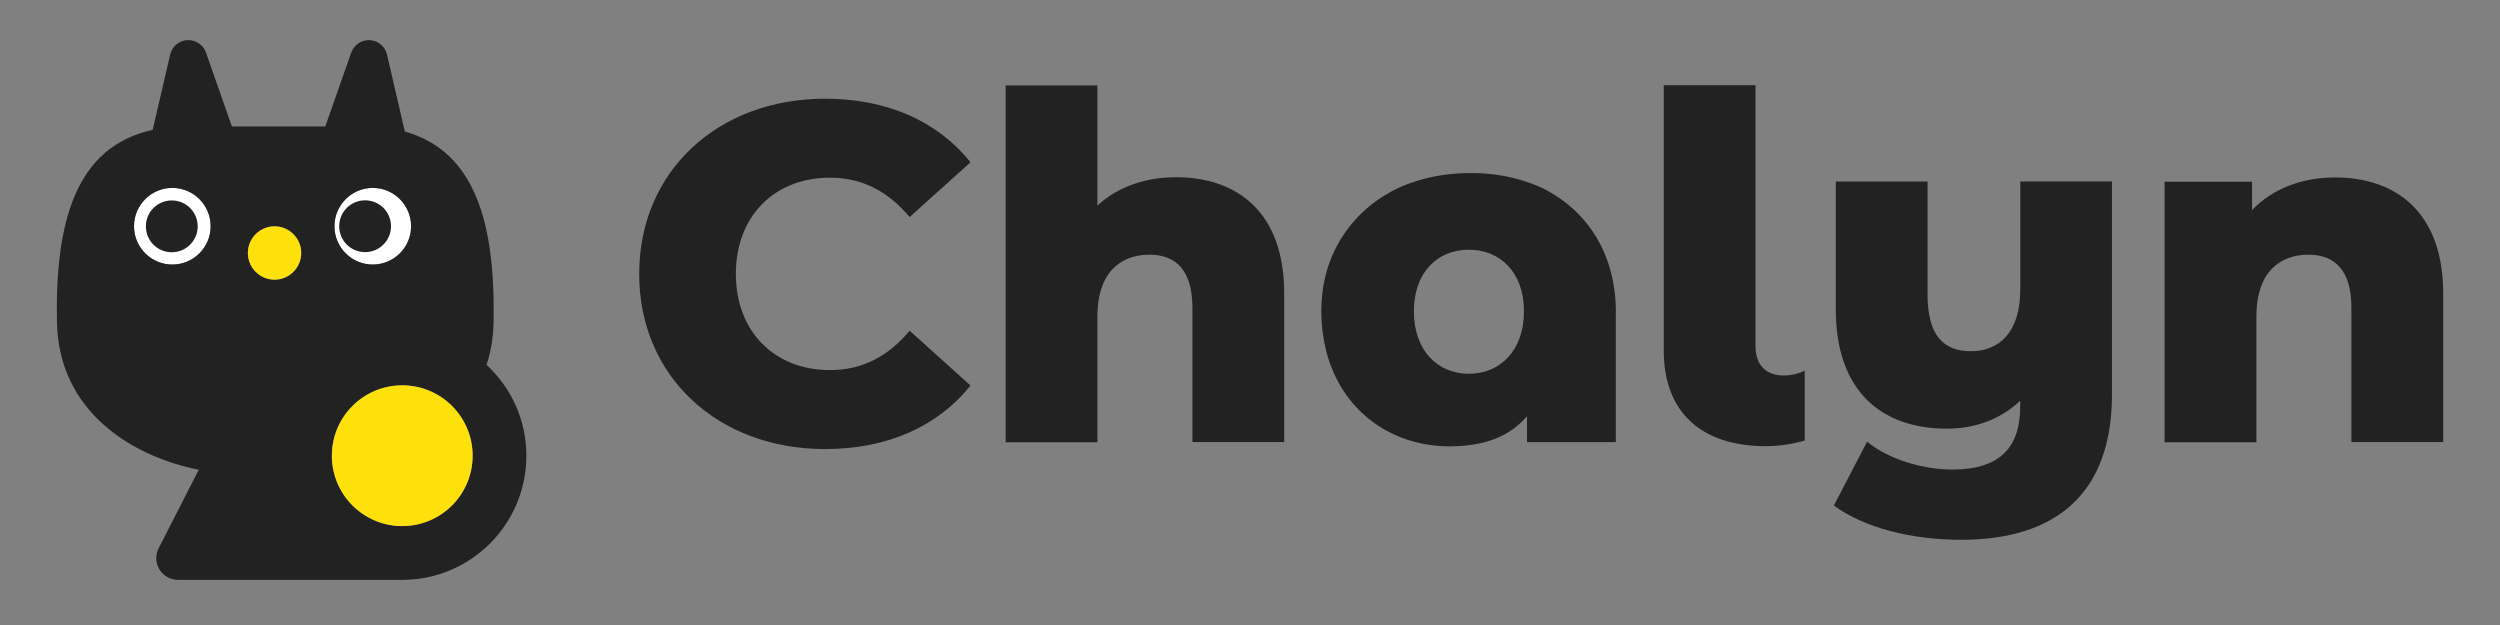 <svg width="176" height="44" viewBox="0 0 176 44" fill="none" xmlns="http://www.w3.org/2000/svg">
<rect x="0" y="0" width="176" height="44" fill="#808080" stroke="none"/>
<path d="M45 19.274C45 12.06 50.538 6.949 58.089 6.949C62.475 6.949 66.007 8.544 68.325 11.422L64.039 15.28C62.536 13.487 60.713 12.508 58.432 12.508C54.519 12.508 51.804 15.219 51.804 19.281C51.804 23.344 54.527 26.055 58.432 26.055C60.713 26.055 62.544 25.076 64.039 23.283L68.325 27.141C66.014 30.019 62.483 31.614 58.089 31.614C50.538 31.614 45 26.503 45 19.297V19.274ZM90.407 20.625V31.12H83.947V21.681C83.947 19.038 82.795 17.93 80.926 17.93C78.851 17.93 77.257 19.221 77.257 22.266V31.135H70.797V6.015H77.257V14.475C78.684 13.153 80.629 12.477 82.795 12.477C87.112 12.477 90.407 14.953 90.407 20.641V20.625ZM148.682 12.781V27.779C148.682 34.712 144.769 38 138.08 38C134.579 38 131.314 37.188 129.102 35.593L131.444 31.09C132.901 32.305 135.319 33.056 137.462 33.056C140.788 33.056 142.222 31.5 142.222 28.622V28.212C140.826 29.533 139.026 30.178 137.058 30.178C132.535 30.178 129.24 27.612 129.24 21.78V12.781H135.7V20.739C135.7 23.617 136.821 24.726 138.759 24.726C140.696 24.726 142.229 23.435 142.229 20.39V12.774H148.69V12.789L148.682 12.781ZM172 20.625V31.12H165.539V21.681C165.539 19.038 164.388 17.93 162.519 17.93C160.444 17.93 158.85 19.221 158.85 22.266V31.135H152.389V12.796H158.545V14.793C160.002 13.267 162.076 12.493 164.388 12.493C168.705 12.493 172 14.968 172 20.656V20.641V20.625ZM113.649 20.405C113.488 19.16 113.115 18.006 112.527 16.95C111.711 15.492 110.544 14.33 109.026 13.472C108.523 13.184 107.966 12.963 107.386 12.774C106.242 12.394 104.968 12.181 103.55 12.181C102.131 12.181 100.849 12.386 99.683 12.758C99.08 12.948 98.5 13.176 97.966 13.472C96.395 14.33 95.182 15.5 94.313 16.965C93.451 18.431 93.023 20.086 93.016 21.939C93.016 22.046 93.023 22.144 93.031 22.243C93.031 22.524 93.046 22.797 93.077 23.063C93.1 23.291 93.13 23.511 93.168 23.739C93.191 23.868 93.207 24.005 93.237 24.134C93.283 24.384 93.344 24.627 93.405 24.87C93.428 24.946 93.451 25.03 93.474 25.106C94.656 29.062 98.05 31.424 102.062 31.424C102.238 31.424 102.406 31.409 102.581 31.409C104.732 31.317 106.364 30.642 107.501 29.298V31.128H108.035H113.755V21.871C113.755 21.37 113.717 20.884 113.656 20.413L113.649 20.405ZM103.412 17.58C105.586 17.58 107.287 19.145 107.287 21.916C107.287 24.688 105.594 26.313 103.412 26.313C101.231 26.313 99.537 24.696 99.537 21.916C99.537 19.137 101.231 17.58 103.412 17.58ZM127.05 26.101C126.715 26.268 126.135 26.435 125.594 26.435C124.343 26.435 123.587 25.729 123.587 24.339V6H117.127V24.681C117.127 29.077 119.842 31.409 124.297 31.409C125.227 31.409 126.105 31.287 127.05 31.014V26.101Z" fill="#222222"/>
<path d="M14.83 15.926C14.83 17.416 13.621 18.624 12.132 18.624C10.643 18.624 9.434 17.416 9.434 15.926C9.434 14.437 10.643 13.229 12.132 13.229C13.621 13.229 14.83 14.437 14.83 15.926ZM28.941 15.926C28.941 17.416 27.733 18.624 26.243 18.624C24.754 18.624 23.546 17.416 23.546 15.926C23.546 14.437 24.754 13.229 26.243 13.229C27.733 13.229 28.941 14.437 28.941 15.926Z" fill="white"/>
<path d="M34.253 25.692C34.549 24.78 34.731 23.776 34.747 22.682C34.876 15.805 33.5 10.661 28.5 9.262L27.246 3.844C27.117 3.274 26.623 2.856 26.038 2.826C25.453 2.796 24.921 3.153 24.724 3.708L22.9 8.905H16.326L14.503 3.708C14.313 3.153 13.781 2.796 13.188 2.826C12.603 2.856 12.109 3.274 11.98 3.844L10.749 9.141C5.346 10.326 3.872 15.577 4.009 22.675C4.13 29.035 9.366 32.151 13.994 33.07L11.167 38.602C10.924 39.073 10.946 39.636 11.228 40.092C11.509 40.547 11.995 40.821 12.527 40.821H28.318C33.143 40.821 37.057 36.908 37.057 32.082C37.057 29.552 35.978 27.287 34.26 25.692H34.253ZM19.328 15.934C20.362 15.934 21.205 16.778 21.205 17.811C21.205 18.845 20.362 19.688 19.328 19.688C18.295 19.688 17.451 18.845 17.451 17.811C17.451 16.778 18.295 15.934 19.328 15.934ZM33.272 32.082C33.272 34.818 31.053 37.037 28.318 37.037C25.582 37.037 23.363 34.818 23.363 32.082C23.363 29.347 25.582 27.128 28.318 27.128C31.053 27.128 33.272 29.347 33.272 32.082ZM27.527 15.927C27.527 16.93 26.714 17.75 25.704 17.75C24.693 17.75 23.88 16.937 23.88 15.927C23.88 14.916 24.693 14.103 25.704 14.103C26.714 14.103 27.527 14.916 27.527 15.927ZM13.918 15.934C13.918 16.937 13.105 17.758 12.094 17.758C11.083 17.758 10.27 16.945 10.27 15.934C10.27 14.924 11.083 14.111 12.094 14.111C13.105 14.111 13.918 14.924 13.918 15.934ZM14.829 15.927C14.829 17.416 13.621 18.624 12.132 18.624C10.643 18.624 9.434 17.416 9.434 15.927C9.434 14.437 10.643 13.229 12.132 13.229C13.621 13.229 14.829 14.437 14.829 15.927ZM28.941 15.927C28.941 17.416 27.733 18.624 26.243 18.624C24.754 18.624 23.546 17.416 23.546 15.927C23.546 14.437 24.754 13.229 26.243 13.229C27.733 13.229 28.941 14.437 28.941 15.927Z" fill="#222222"/>
<path d="M19.328 15.934C20.362 15.934 21.205 16.777 21.205 17.811C21.205 18.844 20.362 19.688 19.328 19.688C18.295 19.688 17.451 18.844 17.451 17.811C17.451 16.777 18.295 15.934 19.328 15.934ZM28.318 27.127C25.582 27.127 23.363 29.346 23.363 32.081C23.363 34.817 25.582 37.036 28.318 37.036C31.053 37.036 33.272 34.817 33.272 32.081C33.272 29.346 31.053 27.127 28.318 27.127Z" fill="#FEE10A"/>
</svg>
